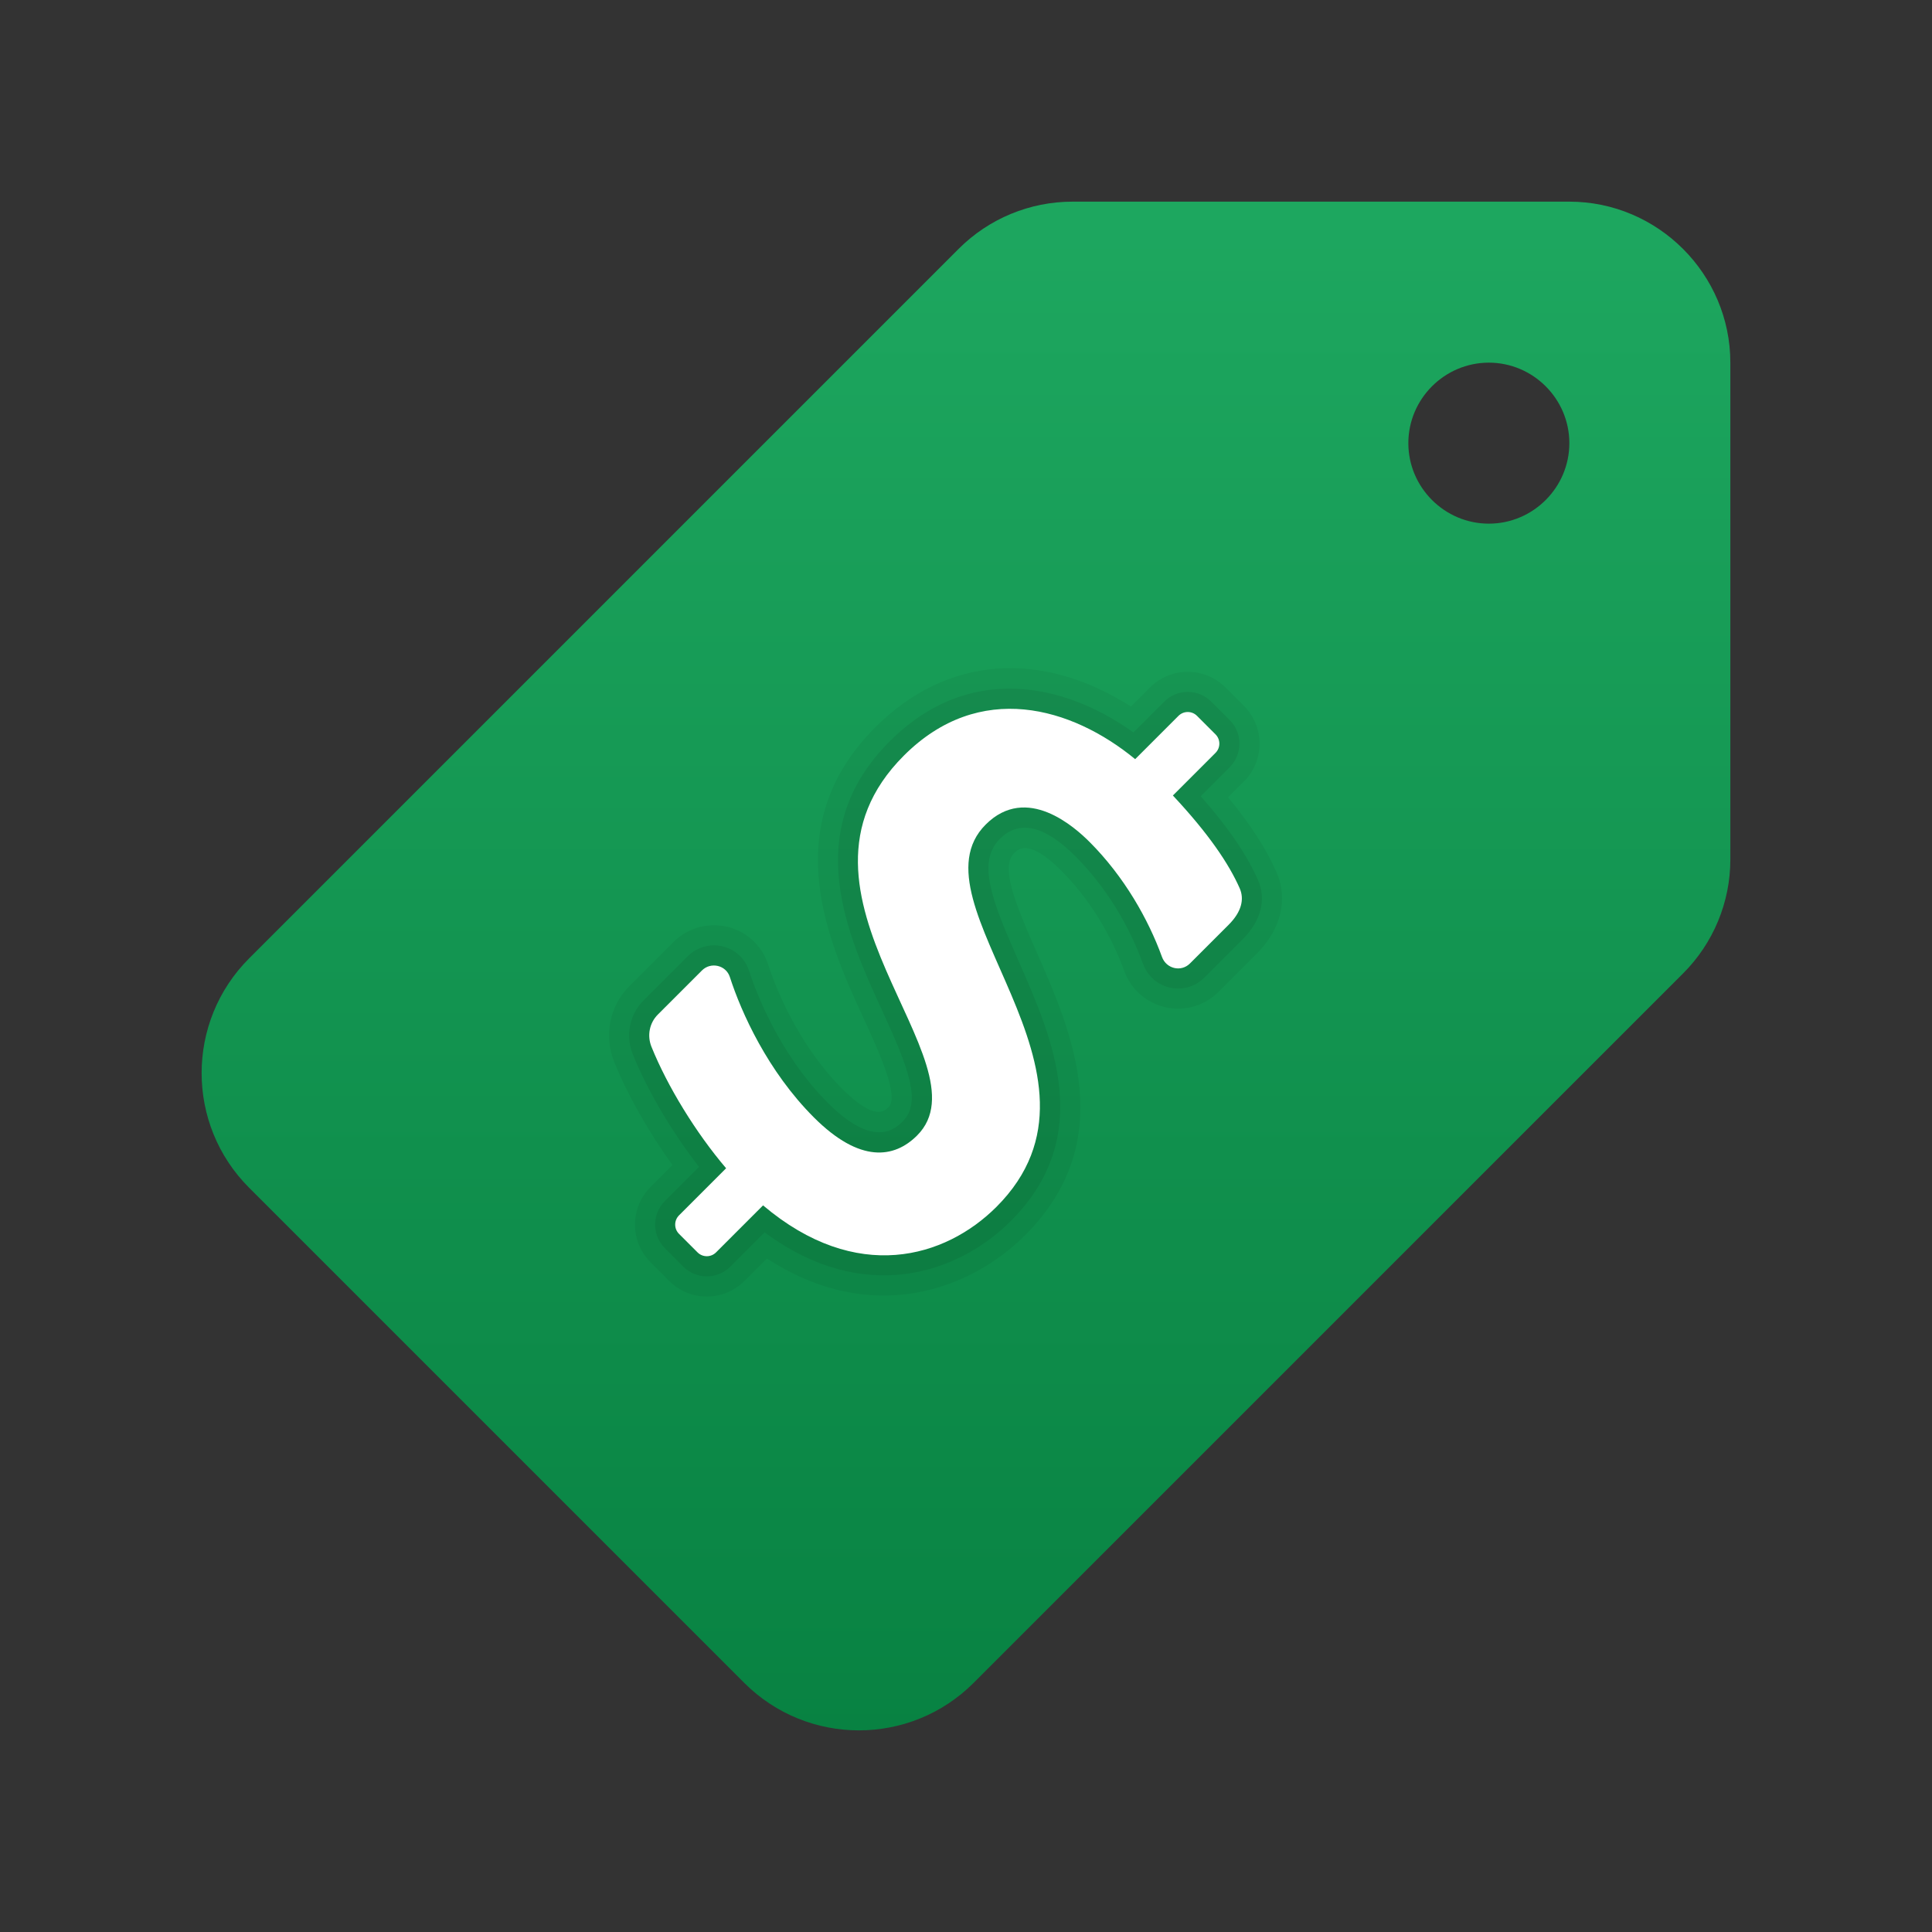 <svg xmlns="http://www.w3.org/2000/svg"  viewBox="0 0 48 48" width="48px" height="48px"><rect x="0" y="0" width="48" height="48" fill="#333333" stroke="none"/><linearGradient id="2K55mH5SnLcpa35czvAJDa" x1="9.449" x2="40.597" y1="5.091" y2="36.239" gradientTransform="rotate(45.001 24.01 19.637)" gradientUnits="userSpaceOnUse"><stop offset="0" stop-color="#21ad64"/><stop offset="1" stop-color="#088242"/></linearGradient><path fill="url(#2K55mH5SnLcpa35czvAJDa)" d="M23.818,6.182L6.19,23.81c-1.574,1.574-1.574,4.126,0,5.7l12.3,12.3 c1.574,1.574,4.126,1.574,5.7,0l17.628-17.628c0.75-0.75,1.172-1.768,1.172-2.828V9.01c0-2.2-1.8-4-4-4l-12.343,0 C25.586,5.01,24.569,5.431,23.818,6.182z M36.99,13.01c-1.1,0-2-0.9-2-2s0.9-2,2-2c1.1,0,2,0.9,2,2S38.09,13.01,36.99,13.01"/><path d="M16.163,31.363c-0.517-0.517-0.517-1.357,0-1.874l0.544-0.544c-0.592-0.819-1.122-1.752-1.449-2.565 c-0.262-0.65-0.113-1.388,0.379-1.88l1.096-1.096c0.554-0.554,1.455-0.556,2.008-0.002c0.157,0.157,0.276,0.352,0.345,0.564 c0.139,0.432,0.681,1.927,1.844,3.09c0.798,0.798,1.044,0.553,1.148,0.448c0.267-0.267-0.243-1.379-0.616-2.19 c-0.873-1.9-2.191-4.769,0.288-7.247c1.761-1.761,4.109-1.941,6.348-0.513l0.474-0.474c0.517-0.517,1.357-0.517,1.874,0l0.46,0.46 c0.517,0.517,0.517,1.357,0,1.874l-0.395,0.395c0.553,0.668,0.948,1.28,1.204,1.861c0.293,0.666,0.112,1.419-0.483,2.014 l-0.962,0.962c-0.553,0.553-1.453,0.552-2.007-0.002c-0.151-0.151-0.263-0.328-0.335-0.529c-0.195-0.54-0.659-1.582-1.566-2.489 c-0.798-0.798-1.065-0.532-1.165-0.431c-0.34,0.34,0.001,1.198,0.561,2.468c0.869,1.974,2.061,4.677-0.294,7.031 c-1.354,1.354-3.811,2.268-6.409,0.574l-0.557,0.557c-0.517,0.517-1.357,0.517-1.874,0L16.163,31.363z" opacity=".05"/><path d="M16.517,31.009c-0.321-0.321-0.321-0.845,0-1.167l0.851-0.851c-0.669-0.857-1.282-1.895-1.646-2.798 c-0.187-0.464-0.081-0.99,0.269-1.34l1.096-1.096c0.359-0.359,0.943-0.36,1.301-0.002c0.101,0.101,0.178,0.227,0.222,0.365 c0.147,0.458,0.725,2.048,1.966,3.289c1.152,1.152,1.681,0.622,1.855,0.448c0.479-0.479,0.125-1.359-0.515-2.752 c-0.863-1.879-2.046-4.453,0.187-6.685c1.969-1.969,4.351-1.446,6.057-0.222l0.766-0.766c0.322-0.322,0.845-0.322,1.167,0 l0.46,0.46c0.321,0.321,0.321,0.845,0,1.167l-0.722,0.722c0.679,0.769,1.148,1.455,1.426,2.089c0.21,0.478,0.072,1.01-0.378,1.46 l-0.962,0.962c-0.358,0.358-0.941,0.357-1.3-0.002c-0.097-0.097-0.171-0.213-0.219-0.345c-0.21-0.58-0.707-1.698-1.683-2.674 c-0.764-0.764-1.394-0.909-1.872-0.431c-0.578,0.578-0.203,1.525,0.457,3.023c0.857,1.944,1.922,4.364-0.19,6.476 c-1.303,1.303-3.651,2.106-6.113,0.278l-0.853,0.853c-0.322,0.322-0.845,0.322-1.167,0L16.517,31.009z" opacity=".07"/><path fill="#fff" d="M24.756,29.985c3.308-3.308-2.222-7.545-0.267-9.499c1.02-1.02,2.221,0.073,2.58,0.431 c0.862,0.862,1.462,1.925,1.8,2.857c0.106,0.294,0.474,0.384,0.695,0.163l0.962-0.962c0.322-0.322,0.392-0.636,0.274-0.905 c-0.266-0.604-0.767-1.352-1.66-2.306l1.059-1.059c0.127-0.127,0.127-0.333,0-0.46l-0.46-0.46c-0.127-0.127-0.332-0.127-0.46,0 l-1.076,1.076c-1.573-1.293-3.866-1.969-5.747-0.088c-3.429,3.429,2.135,7.632,0.329,9.438c-0.568,0.568-1.42,0.694-2.563-0.448 c-1.149-1.149-1.804-2.606-2.089-3.489c-0.096-0.297-0.474-0.383-0.694-0.163l-1.095,1.095c-0.21,0.21-0.27,0.523-0.159,0.8 c0.398,0.986,1.104,2.138,1.855,3.019l-1.17,1.17c-0.127,0.127-0.127,0.333,0,0.46l0.46,0.46c0.127,0.127,0.333,0.127,0.46,0 l1.168-1.168C21.28,31.912,23.489,31.251,24.756,29.985z"/></svg>